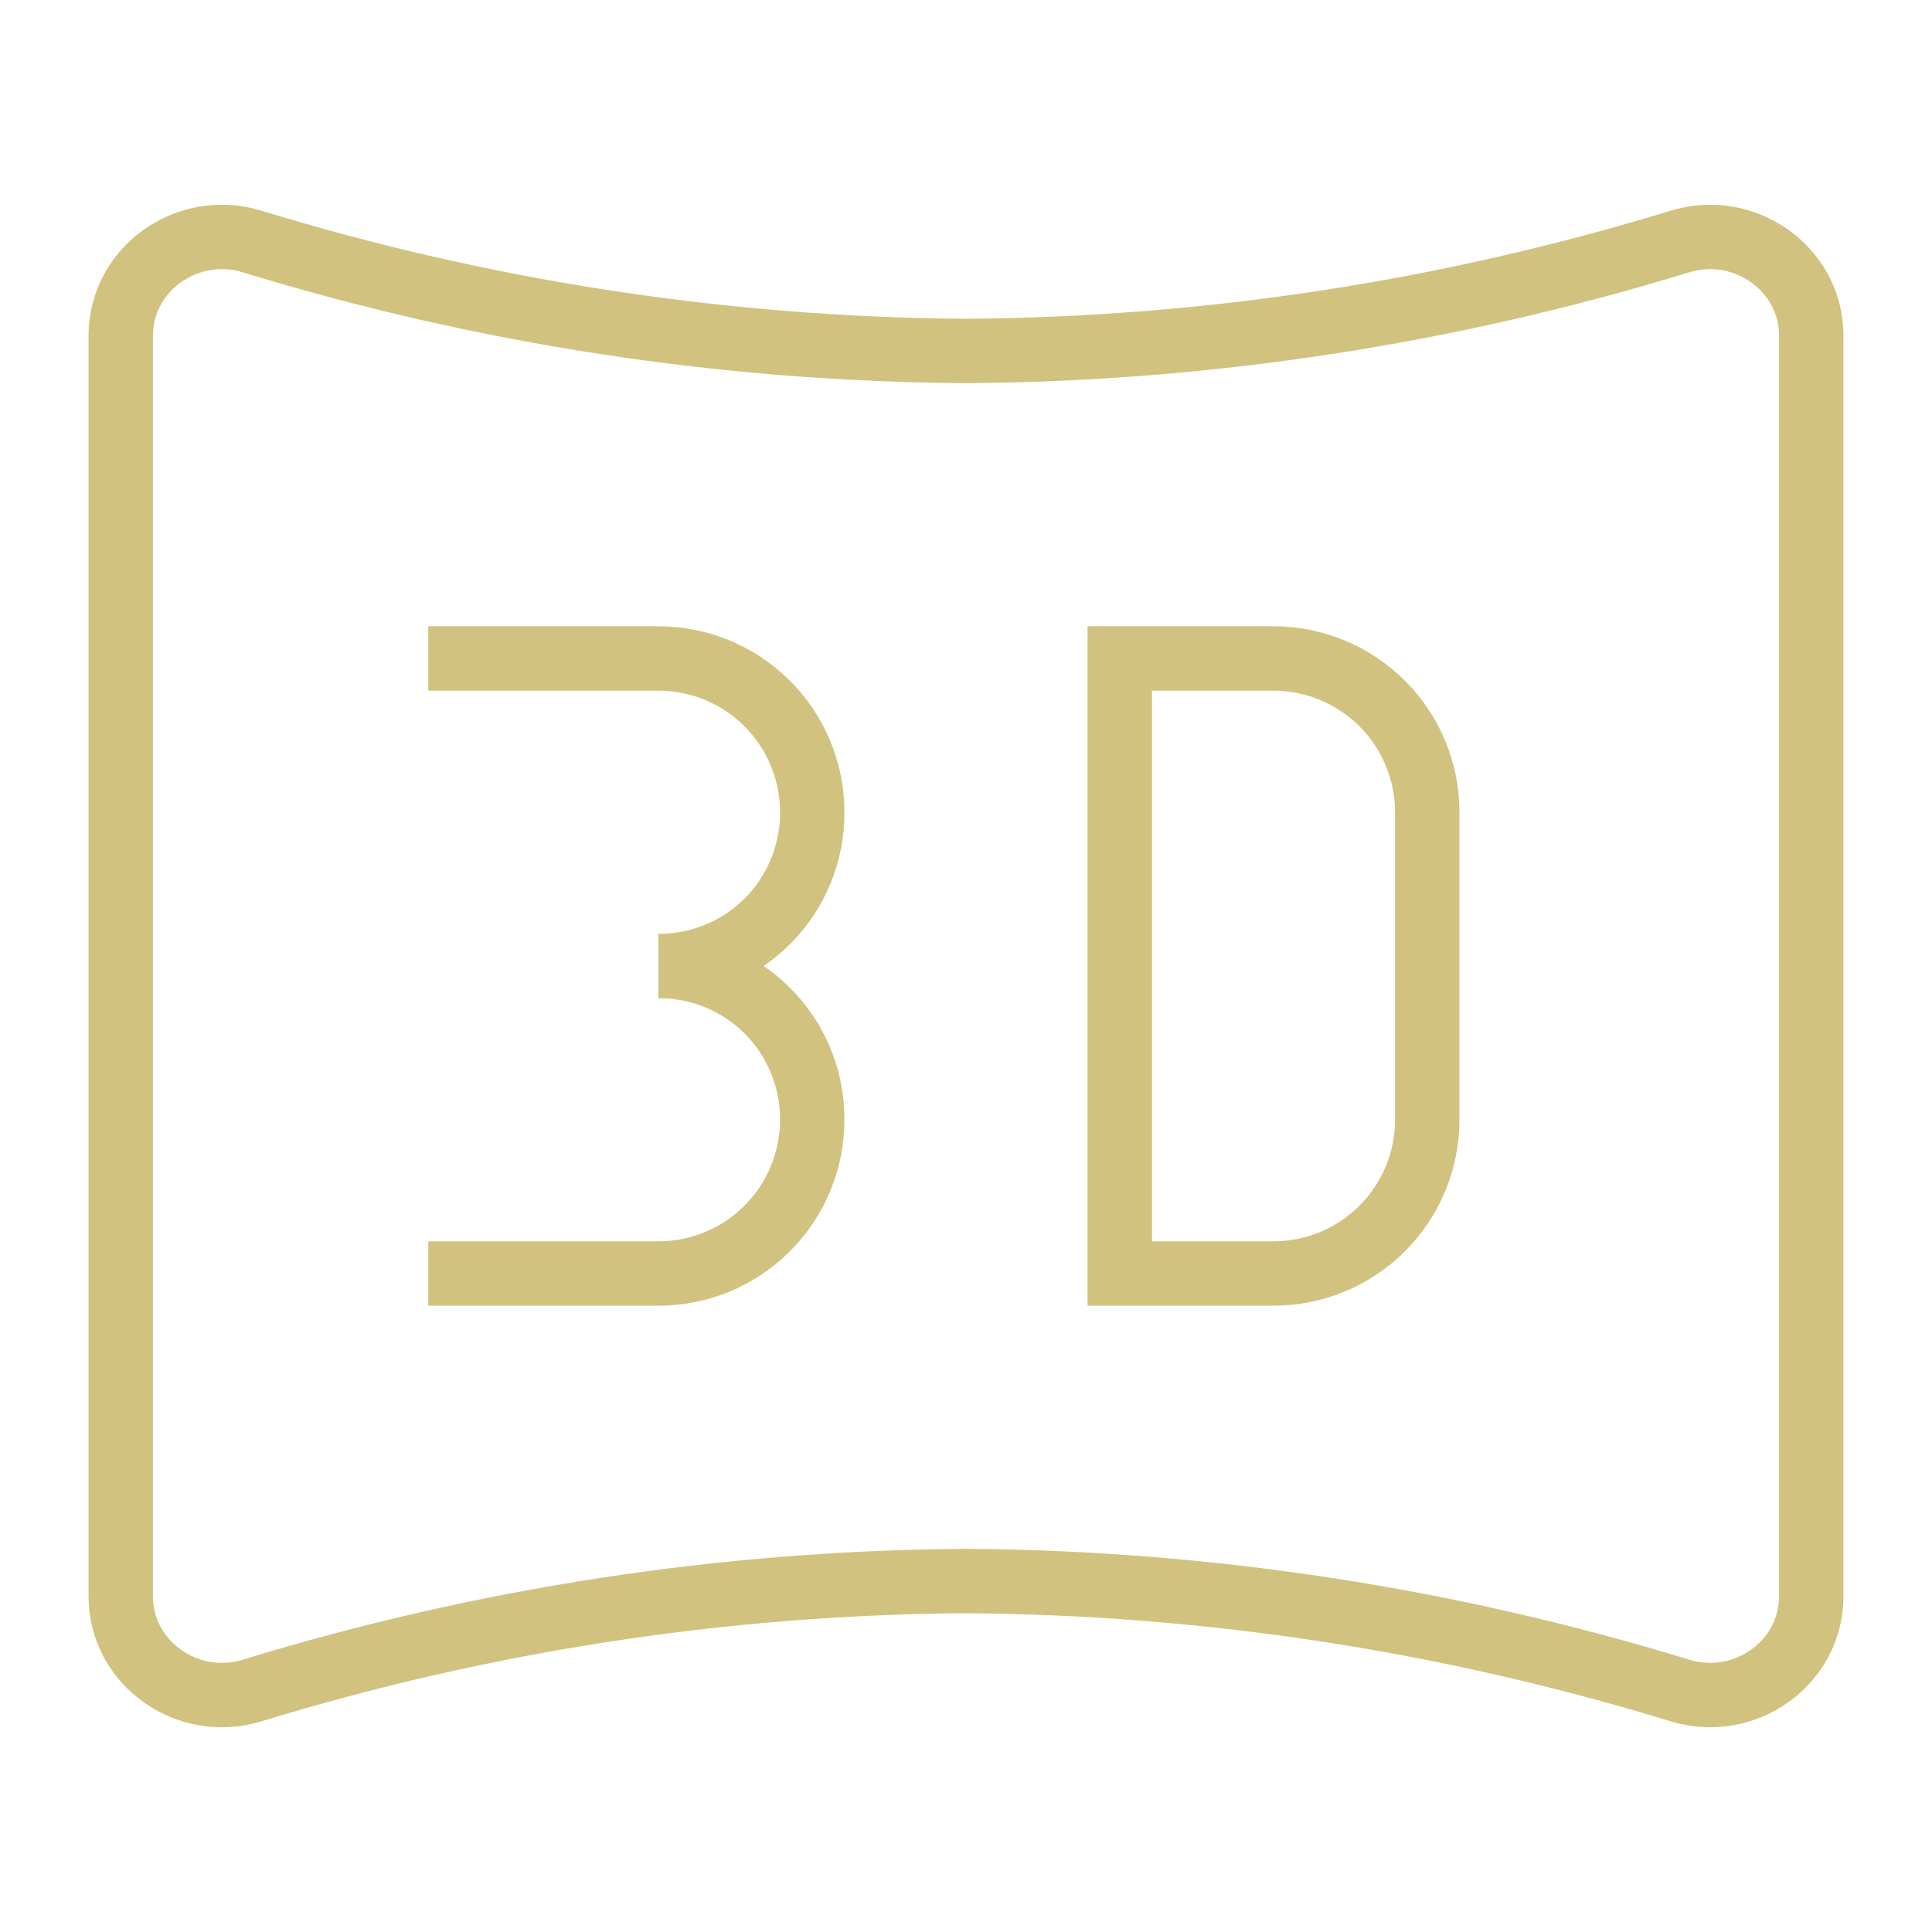 <?xml version="1.0" encoding="UTF-8"?> <svg xmlns="http://www.w3.org/2000/svg" width="60" height="60" viewBox="0 0 60 60" fill="none"><path d="M34.775 20.45H39.55C40.816 20.45 42.031 20.953 42.926 21.849C43.822 22.744 44.325 23.959 44.325 25.225V34.775C44.325 36.041 43.822 37.256 42.926 38.151C42.031 39.047 40.816 39.55 39.55 39.55H34.775V20.45Z" stroke="#D1C27F" stroke-width="2" stroke-miterlimit="10"></path><path d="M13.3 20.45H20.45C21.716 20.45 22.931 20.953 23.826 21.849C24.722 22.744 25.225 23.959 25.225 25.225C25.228 25.853 25.107 26.475 24.868 27.056C24.629 27.637 24.278 28.165 23.834 28.609C23.39 29.053 22.862 29.404 22.281 29.643C21.7 29.882 21.078 30.003 20.45 30C21.078 29.997 21.7 30.118 22.281 30.357C22.862 30.596 23.39 30.947 23.834 31.391C24.278 31.835 24.629 32.363 24.868 32.944C25.107 33.525 25.228 34.147 25.225 34.775C25.225 36.041 24.722 37.256 23.826 38.151C22.931 39.047 21.716 39.55 20.45 39.55H13.3" stroke="#D1C27F" stroke-width="2" stroke-miterlimit="10"></path><path d="M52.174 7.499C54.169 6.888 56.25 8.34 56.25 10.427V49.573C56.25 51.66 54.169 53.112 52.174 52.501C44.994 50.3 37.525 49.152 30 49.1C22.475 49.152 15.006 50.3 7.826 52.501C5.831 53.112 3.75 51.66 3.75 49.573V10.427C3.75 8.34 5.831 6.888 7.826 7.499C15.006 9.7 22.475 10.848 30 10.9C37.525 10.848 44.994 9.7 52.174 7.499Z" stroke="#D1C27F" stroke-width="2" stroke-miterlimit="10"></path></svg> 